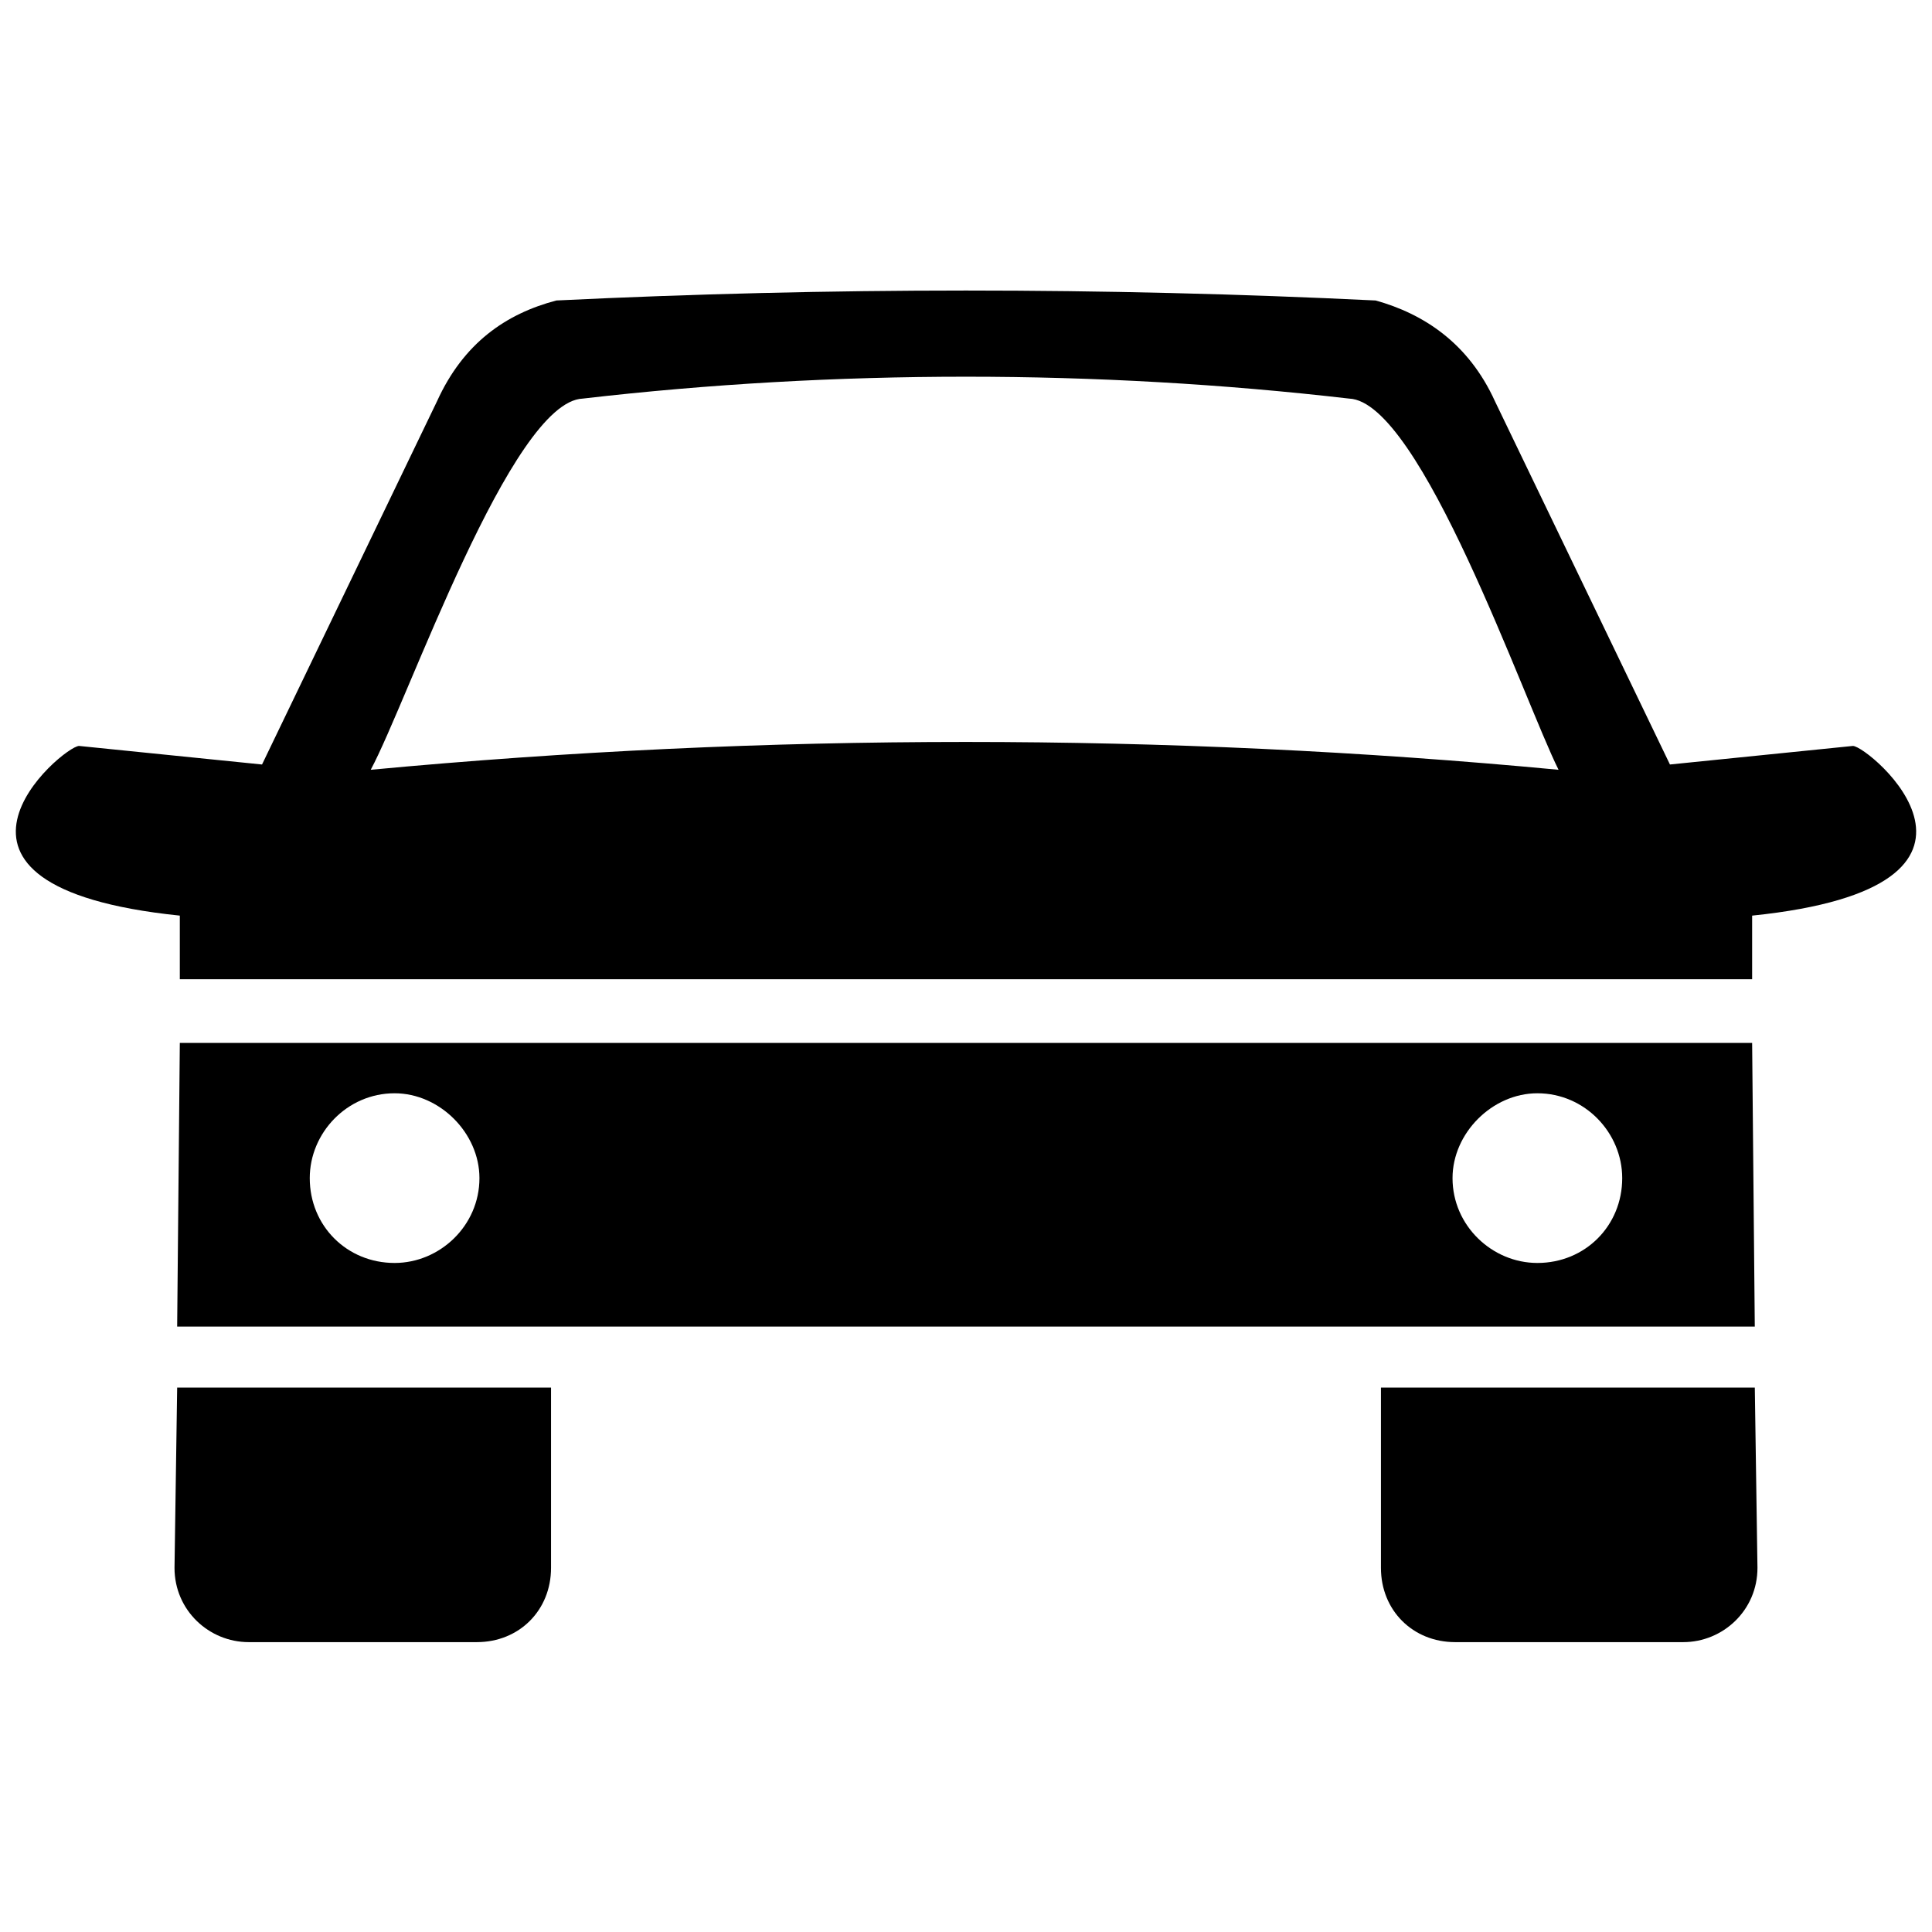 <?xml version="1.0" encoding="UTF-8"?>
<!-- The Best Svg Icon site in the world: iconSvg.co, Visit us! https://iconsvg.co -->
<svg width="800px" height="800px" version="1.1" viewBox="144 144 512 512" xmlns="http://www.w3.org/2000/svg">
 <defs>
  <clipPath id="a">
   <path d="m148.09 220h503.81v360h-503.81z"/>
  </clipPath>
 </defs>
 <g clip-path="url(#a)">
  <path d="m191.66 386.65c-75.184-7.731-30.918-44.969-26.703-44.969l48.484 4.918 46.375-96.266c7.027-15.457 18.27-23.188 31.621-26.703 72.375-3.512 144.75-3.512 217.12 0 12.648 3.512 24.594 11.242 31.621 26.703l46.375 96.266 48.484-4.918c4.215 0 48.484 37.242-26.703 44.969v16.863h-416.68v-16.863zm106.8-137.02c-18.973 0.703-46.375 80.105-56.215 98.371 104.7-9.836 210.8-9.836 314.79 0-9.133-18.27-36.539-97.672-55.512-98.371-66.754-7.731-136.32-7.731-203.07 0zm252.96 184.1c-11.945 0-22.484 10.539-22.484 22.484 0 12.648 10.539 22.484 22.484 22.484 12.648 0 22.484-9.836 22.484-22.484 0-11.945-9.836-22.484-22.484-22.484zm57.617 61.836-0.703-75.184h-416.68l-0.703 75.184zm-99.074 16.16v47.781c0 11.242 8.434 19.676 19.676 19.676h60.43c10.539 0 19.676-8.434 19.676-19.676l-0.703-47.781zm-261.39-77.996c11.945 0 22.484 10.539 22.484 22.484 0 12.648-10.539 22.484-22.484 22.484-12.648 0-22.484-9.836-22.484-22.484 0-11.945 9.836-22.484 22.484-22.484zm41.457 77.996v47.781c0 11.242-8.434 19.676-19.676 19.676h-60.43c-10.539 0-19.676-8.434-19.676-19.676l0.703-47.781z" fill-rule="evenodd"/>
 </g>
</svg>